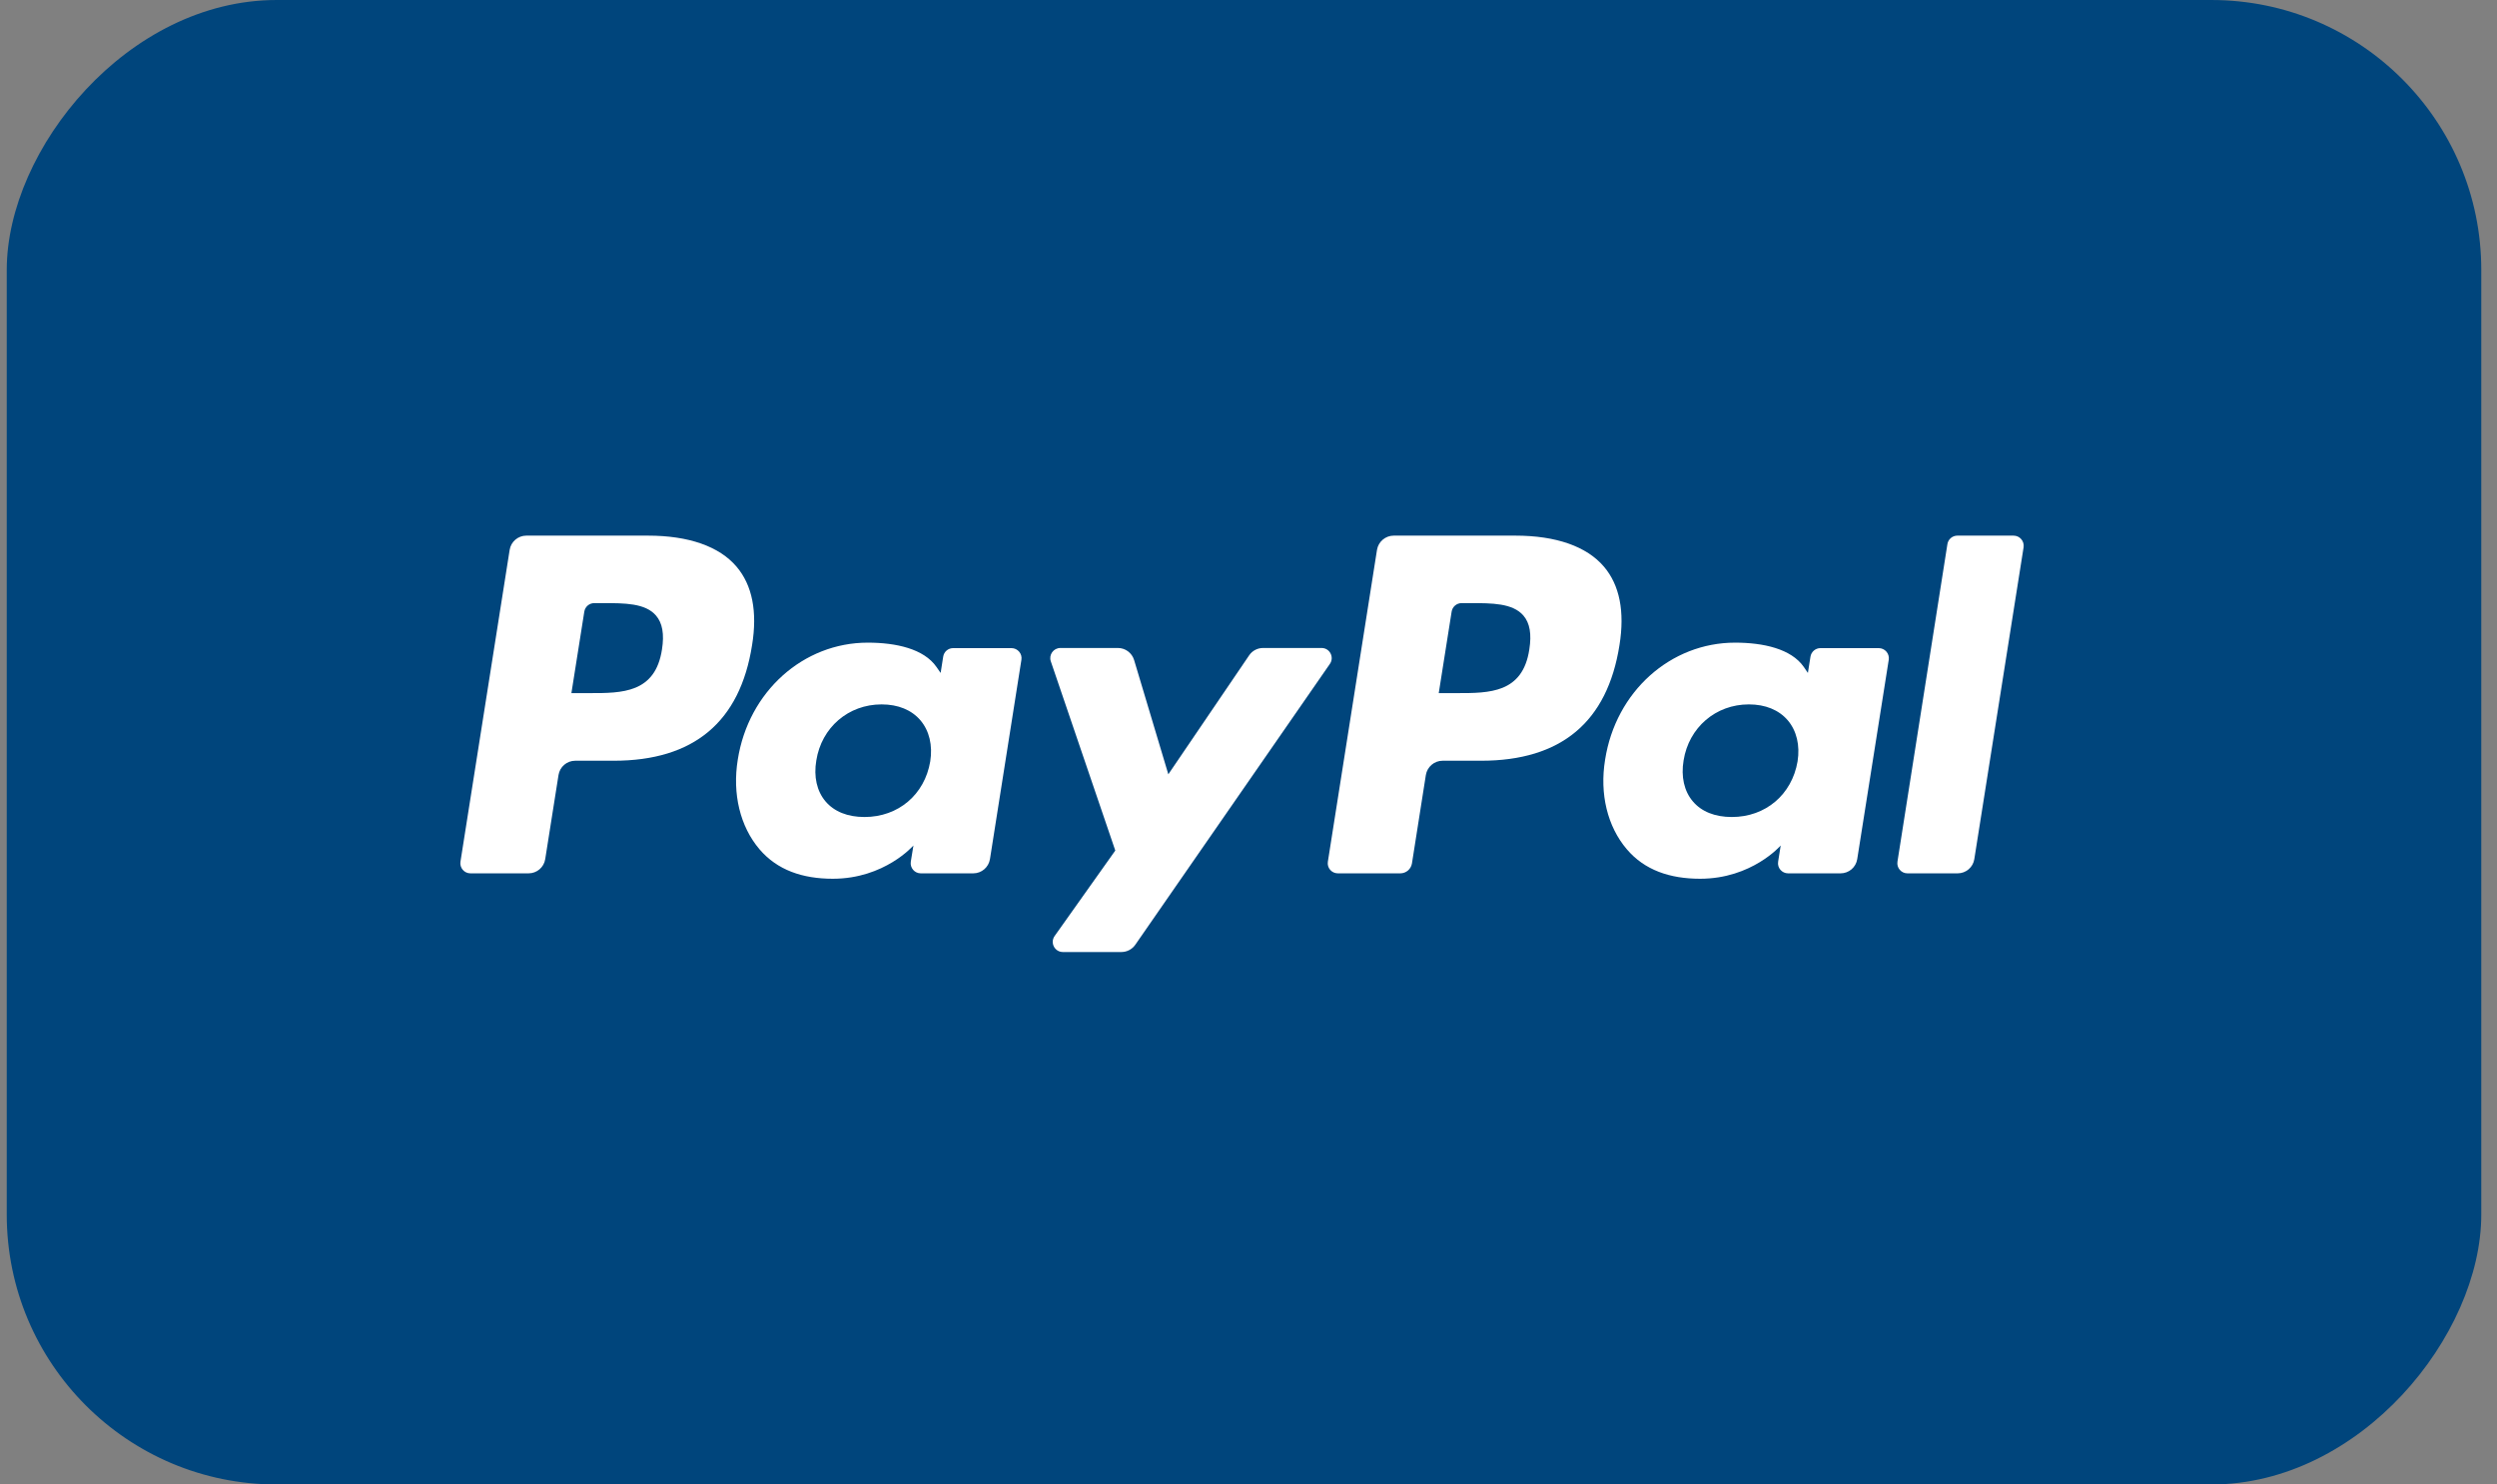 <svg width="37" height="22" viewBox="0 0 37 22" fill="none" xmlns="http://www.w3.org/2000/svg">
<rect x="0" y="0" width="37" height="22" fill="#808080" stroke="none"/>
<rect width="36.667" height="22" rx="4" transform="matrix(1 0 0 -1 0.1 22)" fill="#00457C"/>
<path fill-rule="evenodd" clip-rule="evenodd" d="M28.856 8.065L28.116 12.77C28.102 12.861 28.172 12.943 28.264 12.943H29.008C29.131 12.943 29.236 12.854 29.255 12.732L29.985 8.112C29.999 8.02 29.929 7.938 29.836 7.938H29.004C28.93 7.938 28.867 7.992 28.856 8.065Z" fill="white"/>
<path fill-rule="evenodd" clip-rule="evenodd" d="M19.583 9.603H18.716C18.633 9.603 18.555 9.644 18.509 9.713L17.312 11.475L16.805 9.782C16.773 9.676 16.676 9.603 16.565 9.603H15.713C15.61 9.603 15.537 9.705 15.571 9.802L16.526 12.605L15.627 13.872C15.557 13.972 15.628 14.109 15.75 14.109H16.616C16.698 14.109 16.775 14.069 16.822 14.002L19.706 9.839C19.775 9.739 19.704 9.603 19.583 9.603Z" fill="white"/>
<path fill-rule="evenodd" clip-rule="evenodd" d="M26.636 11.284C26.552 11.777 26.161 12.108 25.662 12.108C25.412 12.108 25.211 12.028 25.083 11.875C24.955 11.724 24.907 11.509 24.947 11.27C25.025 10.781 25.423 10.439 25.914 10.439C26.159 10.439 26.358 10.521 26.49 10.674C26.622 10.829 26.674 11.046 26.636 11.284ZM27.838 9.605H26.976C26.902 9.605 26.839 9.658 26.827 9.732L26.789 9.973L26.729 9.885C26.542 9.614 26.125 9.524 25.71 9.524C24.756 9.524 23.942 10.246 23.784 11.259C23.701 11.765 23.818 12.248 24.105 12.585C24.368 12.895 24.744 13.023 25.192 13.023C25.96 13.023 26.386 12.53 26.386 12.53L26.348 12.77C26.333 12.861 26.404 12.943 26.496 12.943H27.273C27.396 12.943 27.501 12.854 27.52 12.732L27.987 9.778C28.001 9.687 27.931 9.605 27.838 9.605Z" fill="white"/>
<path fill-rule="evenodd" clip-rule="evenodd" d="M13.784 11.284C13.701 11.777 13.31 12.108 12.81 12.108C12.56 12.108 12.36 12.028 12.231 11.875C12.104 11.724 12.055 11.509 12.096 11.27C12.173 10.781 12.571 10.439 13.063 10.439C13.308 10.439 13.507 10.521 13.638 10.674C13.77 10.829 13.822 11.046 13.784 11.284ZM14.987 9.605H14.124C14.05 9.605 13.987 9.658 13.976 9.732L13.938 9.973L13.877 9.885C13.69 9.614 13.274 9.524 12.858 9.524C11.905 9.524 11.091 10.246 10.932 11.259C10.85 11.765 10.967 12.248 11.253 12.585C11.517 12.895 11.892 13.023 12.34 13.023C13.108 13.023 13.535 12.53 13.535 12.53L13.496 12.77C13.482 12.861 13.552 12.943 13.644 12.943H14.421C14.545 12.943 14.649 12.854 14.669 12.732L15.135 9.778C15.15 9.687 15.079 9.605 14.987 9.605Z" fill="white"/>
<path fill-rule="evenodd" clip-rule="evenodd" d="M9.809 9.625C9.71 10.272 9.217 10.272 8.739 10.272H8.467L8.658 9.065C8.669 8.992 8.732 8.938 8.806 8.938H8.931C9.256 8.938 9.563 8.938 9.721 9.123C9.816 9.234 9.845 9.398 9.809 9.625ZM9.601 7.938H7.799C7.676 7.938 7.571 8.028 7.552 8.149L6.823 12.77C6.809 12.861 6.879 12.943 6.971 12.943H7.832C7.955 12.943 8.06 12.854 8.079 12.732L8.276 11.486C8.295 11.364 8.4 11.274 8.523 11.274H9.093C10.28 11.274 10.965 10.7 11.144 9.561C11.225 9.064 11.147 8.672 10.914 8.398C10.658 8.097 10.204 7.938 9.601 7.938Z" fill="white"/>
<path fill-rule="evenodd" clip-rule="evenodd" d="M22.661 9.625C22.563 10.272 22.069 10.272 21.591 10.272H21.319L21.51 9.065C21.521 8.992 21.584 8.938 21.658 8.938H21.783C22.108 8.938 22.415 8.938 22.574 9.123C22.669 9.234 22.697 9.398 22.661 9.625ZM22.454 7.938H20.652C20.528 7.938 20.424 8.028 20.404 8.149L19.676 12.77C19.661 12.861 19.732 12.943 19.824 12.943H20.749C20.835 12.943 20.908 12.881 20.922 12.796L21.128 11.486C21.148 11.364 21.253 11.274 21.376 11.274H21.946C23.133 11.274 23.818 10.7 23.997 9.561C24.077 9.064 24 8.672 23.767 8.398C23.511 8.097 23.056 7.938 22.454 7.938Z" fill="white"/>
</svg>
